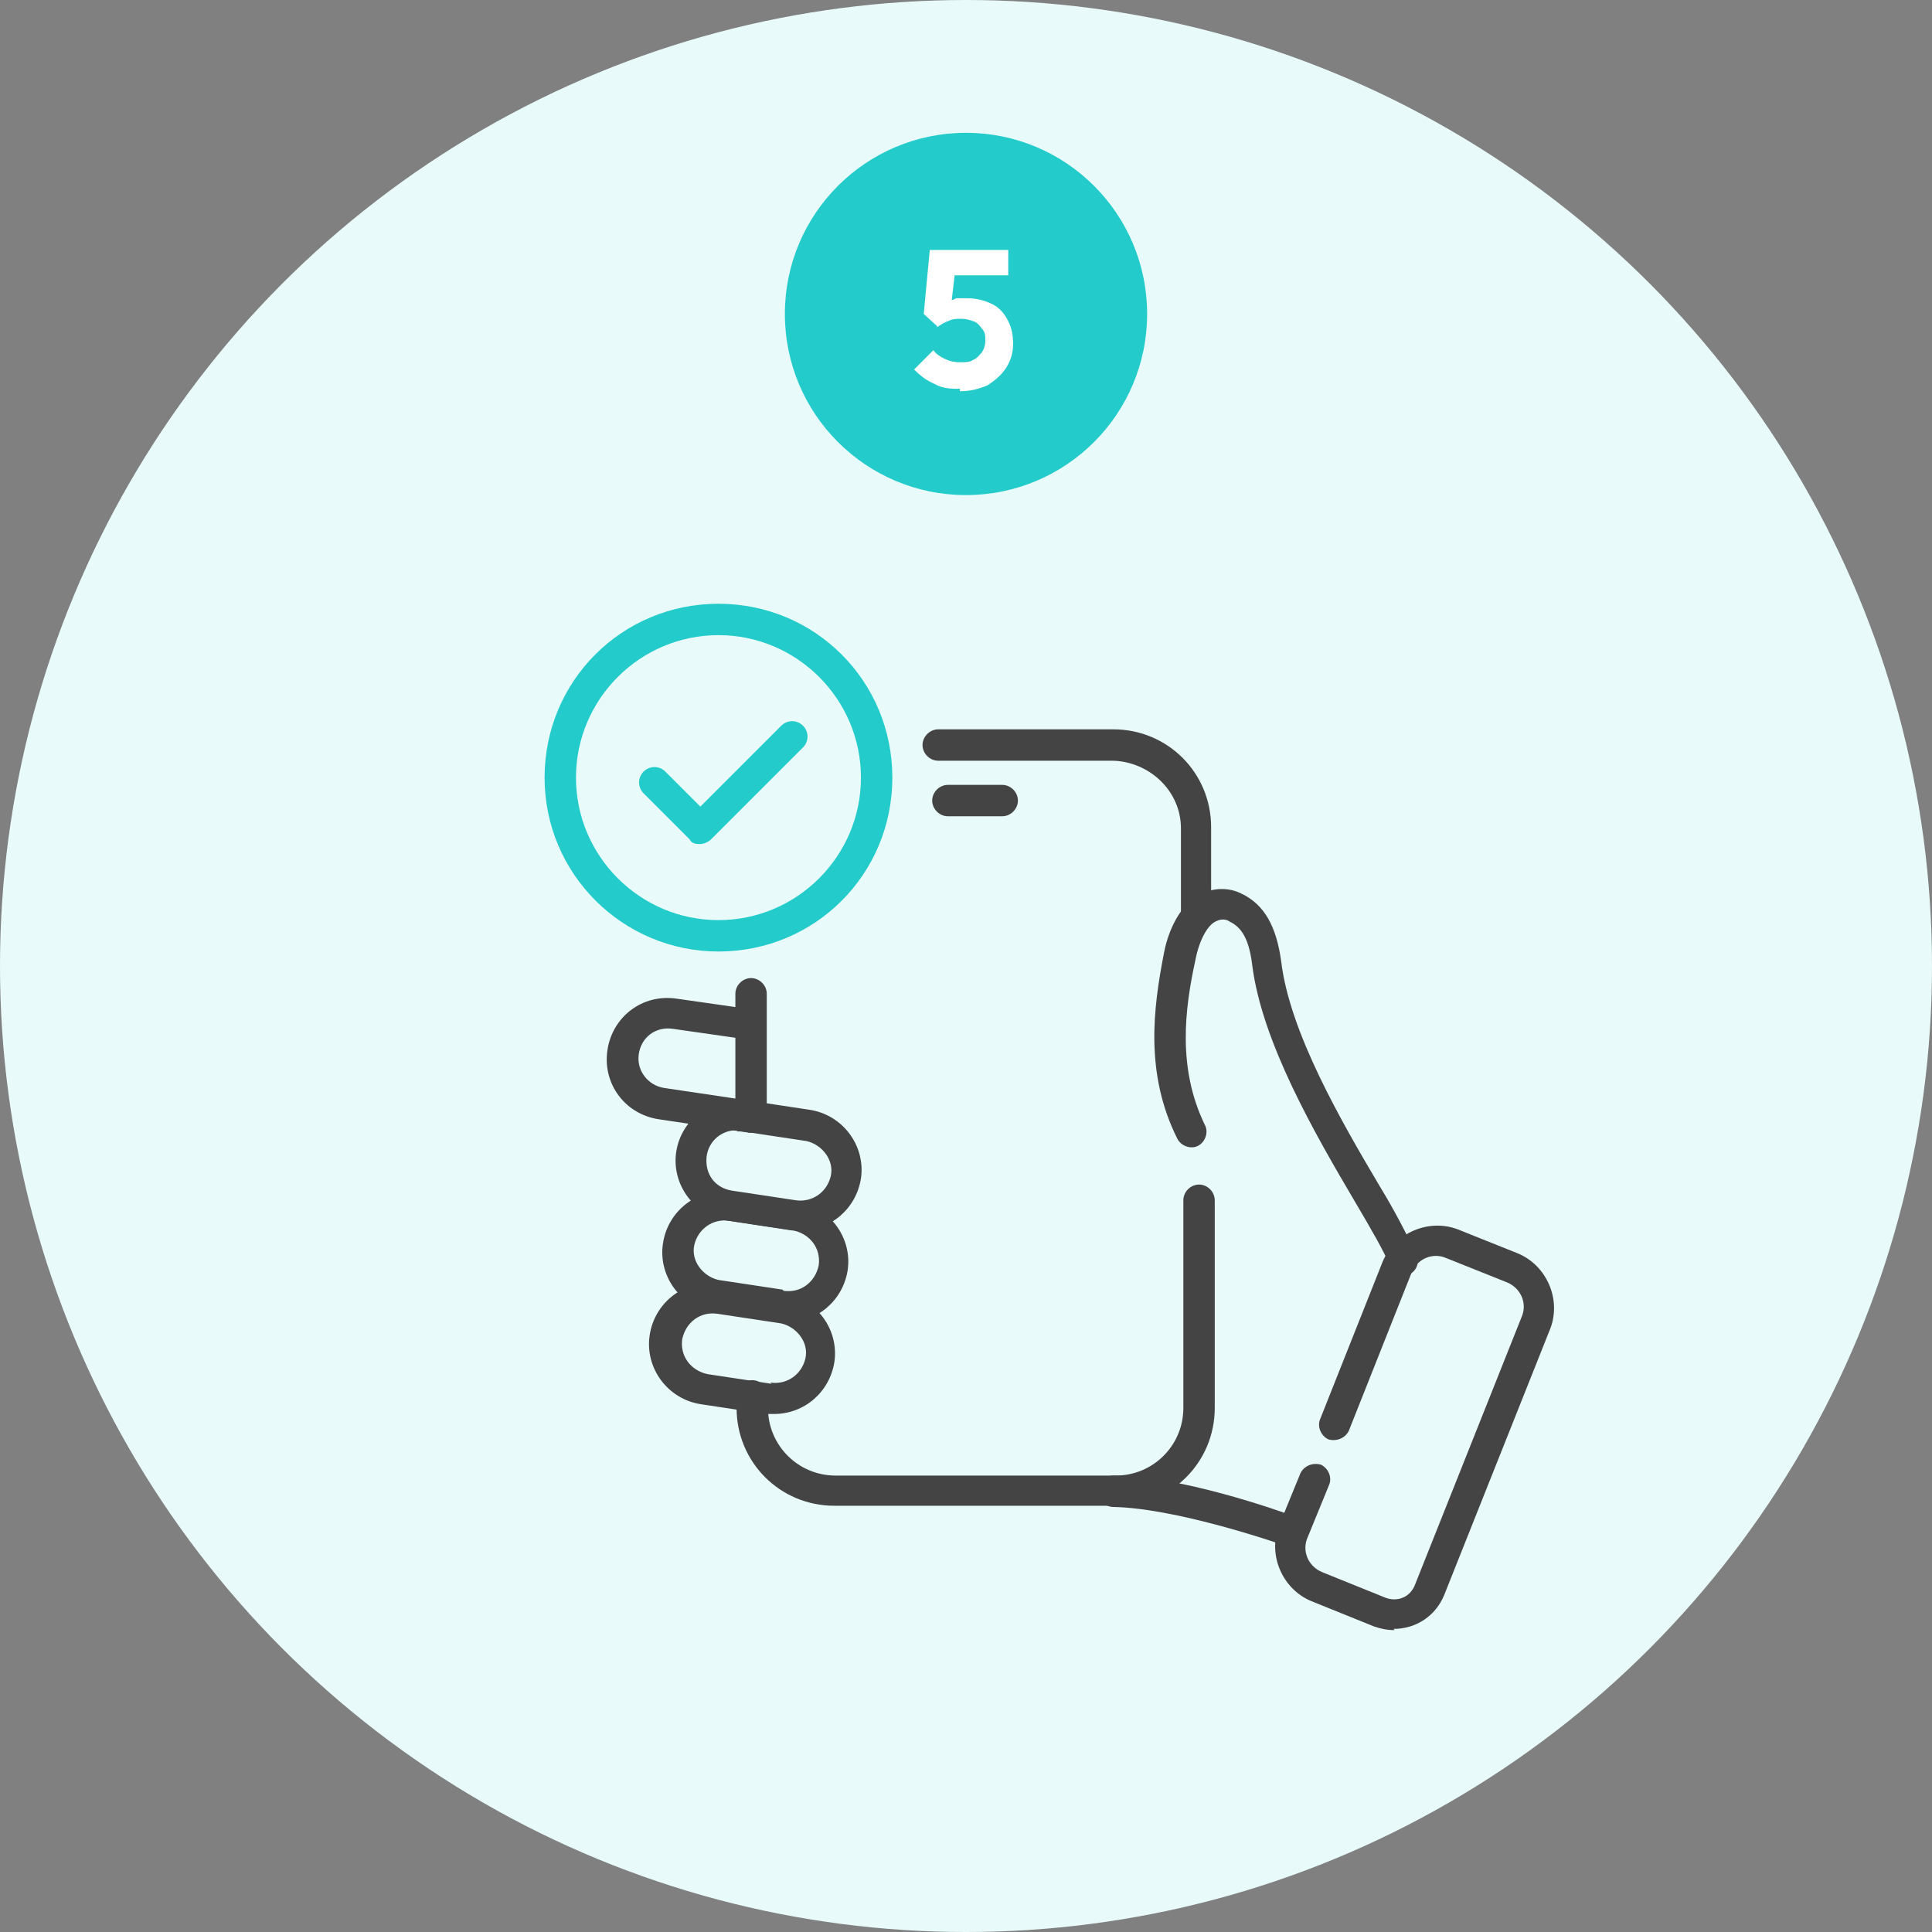 <?xml version="1.0" encoding="UTF-8"?>
<svg id="_レイヤー_1" xmlns="http://www.w3.org/2000/svg" version="1.1" viewBox="0 0 160 160">
  <rect x="0" y="0" width="160" height="160" fill="#808080" stroke="none"/>
  <!-- Generator: Adobe Illustrator 29.5.1, SVG Export Plug-In . SVG Version: 2.1.0 Build 141)  -->
  <defs>
    <style>
      .st0 {
        fill: #444;
      }

      .st1 {
        fill: #24cbcb;
      }

      .st2 {
        isolation: isolate;
      }

      .st3 {
        fill: #e9fafa;
      }

      .st4 {
        fill: #fff;
      }
    </style>
  </defs>
  <circle id="_楕円形_7" class="st3" cx="80" cy="80" r="80"/>
  <g id="_グループ_61258">
    <circle id="_楕円形_5" class="st1" cx="80" cy="26" r="15"/>
    <g id="_5" class="st2">
      <g class="st2">
        <path class="st4" d="M79.6,32.2c-.8,0-1.5,0-2.2-.4-.7-.3-1.2-.7-1.7-1.2l1.6-1.6c.2.3.5.5.9.7s.8.3,1.3.3.8,0,1.1-.2c.3-.1.5-.4.7-.6.2-.3.3-.6.3-1s0-.7-.3-1c-.2-.3-.4-.5-.7-.6-.3-.1-.6-.2-1-.2s-.7,0-1.1.2c-.3.1-.6.3-.9.5l.2-1.6c.2-.2.5-.3.7-.5.2-.1.5-.2.7-.3h.9c.8,0,1.5.2,2.1.5s1,.8,1.3,1.4.4,1.2.4,1.9-.2,1.4-.6,2-.9,1-1.5,1.4c-.7.3-1.4.5-2.3.5v-.2ZM77.6,27l-1.1-1,.5-5.3h2.3l-.6,5.2s-1.1,1.1-1.1,1.1ZM77.4,22.8l-.3-2.1h6.4v2.1h-6.1Z"/>
      </g>
    </g>
  </g>
  <g>
    <path id="_パス_2084" class="st1" d="M59.5,78.8c-7.9,0-14.4-6.4-14.4-14.4s6.4-14.4,14.4-14.4,14.4,6.4,14.4,14.4-6.4,14.4-14.4,14.4M59.5,52.6c-6.5,0-11.8,5.3-11.8,11.8s5.3,11.8,11.8,11.8,11.8-5.3,11.8-11.8-5.3-11.8-11.8-11.8"/>
    <path id="_パス_2085" class="st1" d="M58,69.9c-.3,0-.7,0-.9-.4l-3.8-3.8c-.5-.5-.5-1.3,0-1.8.5-.5,1.3-.5,1.8,0l2.9,2.9,6.7-6.7c.5-.5,1.3-.5,1.8,0s.5,1.3,0,1.8l-7.6,7.6c-.2.2-.6.4-.9.4"/>
    <path id="_パス_2086" class="st0" d="M116.3,105.6c-.5,0-1-.3-1.2-.8-.5-1.2-1.6-3.1-2.9-5.3-3.3-5.6-7.7-13.2-8.5-19.6-.3-2.5-1.1-3.2-1.9-3.6-.3-.2-.7-.2-1.1,0-.7.3-1.4,1.6-1.7,3.2-.9,4.1-1.5,9,.8,13.7.3.6,0,1.4-.6,1.7-.6.3-1.4,0-1.7-.6-2.7-5.4-2-10.8-1.1-15.4.2-1.1,1-3.9,3.1-4.9,1.1-.5,2.3-.5,3.3,0,1.9.9,2.9,2.7,3.3,5.6.7,5.9,5,13.3,8.2,18.7,1.1,1.8,2.1,3.7,3,5.6.3.7,0,1.4-.7,1.7-.2,0-.3,0-.5,0"/>
    <path id="_パス_2087" class="st0" d="M107.2,128.1h-.5c-1.7-.6-9.5-3.2-14.5-3.3-.7,0-1.3-.6-1.3-1.3s.6-1.3,1.3-1.3h0c5.4,0,13.5,2.8,15.3,3.5.7.3,1,1,.7,1.7-.2.5-.7.8-1.2.8"/>
    <path id="_パス_2088" class="st0" d="M115.5,135c-.6,0-1.1-.1-1.7-.3l-5.2-2.1c-2.4-1-3.6-3.8-2.7-6.2l1.8-4.4c.3-.6,1-.9,1.7-.7.6.3.9,1,.7,1.6l-1.8,4.4c-.5,1.1,0,2.4,1.2,2.9h0l5.2,2.1c1,.4,2.1,0,2.5-1.1h0l8.8-22.1c.5-1.1,0-2.4-1.2-2.9l-5-2c-1.1-.5-2.4,0-2.9,1.2l-5.2,13.1c-.3.6-1,.9-1.7.7-.6-.3-.9-1-.7-1.6l5.2-13.1c1-2.4,3.8-3.6,6.2-2.7l5,2c2.4,1,3.6,3.8,2.7,6.2l-8.8,22.1c-.7,1.7-2.3,2.8-4.2,2.8"/>
    <path id="_パス_2089" class="st0" d="M99.1,77.2c-.7,0-1.3-.6-1.3-1.3v-7.3c0-3.1-2.6-5.5-5.6-5.6h-14.5c-.7,0-1.3-.6-1.3-1.3s.6-1.3,1.3-1.3h14.5c4.5,0,8.1,3.6,8.1,8.1v7.3c0,.7-.5,1.3-1.2,1.3h0Z"/>
    <path id="_パス_2090" class="st0" d="M62.2,93.8c-.7,0-1.3-.6-1.3-1.3v-10.2c0-.7.6-1.3,1.3-1.3s1.3.6,1.3,1.3h0v10.2c0,.7-.6,1.3-1.3,1.3"/>
    <path id="_パス_2091" class="st0" d="M83,67.6h-4.5c-.7,0-1.3-.6-1.3-1.3s.6-1.3,1.3-1.3h4.5c.7,0,1.3.6,1.3,1.3s-.6,1.3-1.3,1.3h0"/>
    <path id="_パス_2092" class="st0" d="M66.3,101.9h-.7l-5.3-.8c-2.8-.4-4.7-3-4.3-5.7s3-4.7,5.7-4.3l5.3.8c2.8.4,4.7,3,4.3,5.7-.4,2.5-2.5,4.3-5,4.3M61,93.6c-1.4,0-2.5,1.1-2.5,2.5s.9,2.3,2.1,2.5l5.3.8c1.4.2,2.6-.7,2.9-2s-.7-2.6-2-2.9h0l-5.3-.8h-.4"/>
    <path id="_パス_2093" class="st0" d="M62.2,93.8h-.2l-7.4-1.1c-2.8-.4-4.7-2.9-4.3-5.7.4-2.8,2.9-4.7,5.7-4.3h0l6.3.9c.7,0,1.2.7,1.1,1.4,0,.7-.7,1.2-1.4,1.1h0l-6.3-.9c-1.4-.2-2.6.7-2.8,2.1h0c-.2,1.4.8,2.6,2.1,2.8h0l7.4,1.1c.7,0,1.2.7,1.1,1.4,0,.6-.6,1.1-1.3,1.1"/>
    <path id="_パス_2094" class="st0" d="M65.2,109.5h-.7l-5.3-.8c-2.8-.4-4.7-3-4.3-5.7.4-2.8,3-4.7,5.7-4.3l5.3.8c2.8.4,4.7,3,4.3,5.7-.4,2.5-2.5,4.3-5,4.3M64.9,106.9c1.4.2,2.6-.7,2.9-2.1.2-1.4-.7-2.6-2.1-2.9h0l-5.3-.8c-1.4-.2-2.6.7-2.9,2s.7,2.6,2,2.9h0l5.3.8h0Z"/>
    <path id="_パス_2095" class="st0" d="M64.1,117.1h-.7l-5.3-.8c-2.8-.4-4.7-3-4.3-5.7.4-2.8,3-4.7,5.7-4.3h0l5.3.8c2.8.4,4.7,3,4.3,5.7-.4,2.5-2.5,4.3-5,4.3M63.8,114.5c1.4.2,2.6-.7,2.9-2s-.7-2.6-2-2.9h0l-5.3-.8c-1.4-.2-2.6.7-2.9,2.1-.2,1.4.7,2.6,2.1,2.9h0l5.3.8h0Z"/>
    <path id="_パス_2096" class="st0" d="M92.3,124.7h-23.2c-4.5,0-8.1-3.6-8.1-8.1v-1c0-.7.6-1.3,1.3-1.3s1.3.6,1.3,1.3v1c0,3.1,2.5,5.6,5.6,5.6h23.2c3.1,0,5.6-2.5,5.6-5.6v-17.2c0-.7.6-1.3,1.3-1.3s1.3.6,1.3,1.3v17.2c0,4.5-3.6,8.1-8.1,8.1"/>
  </g>
</svg>